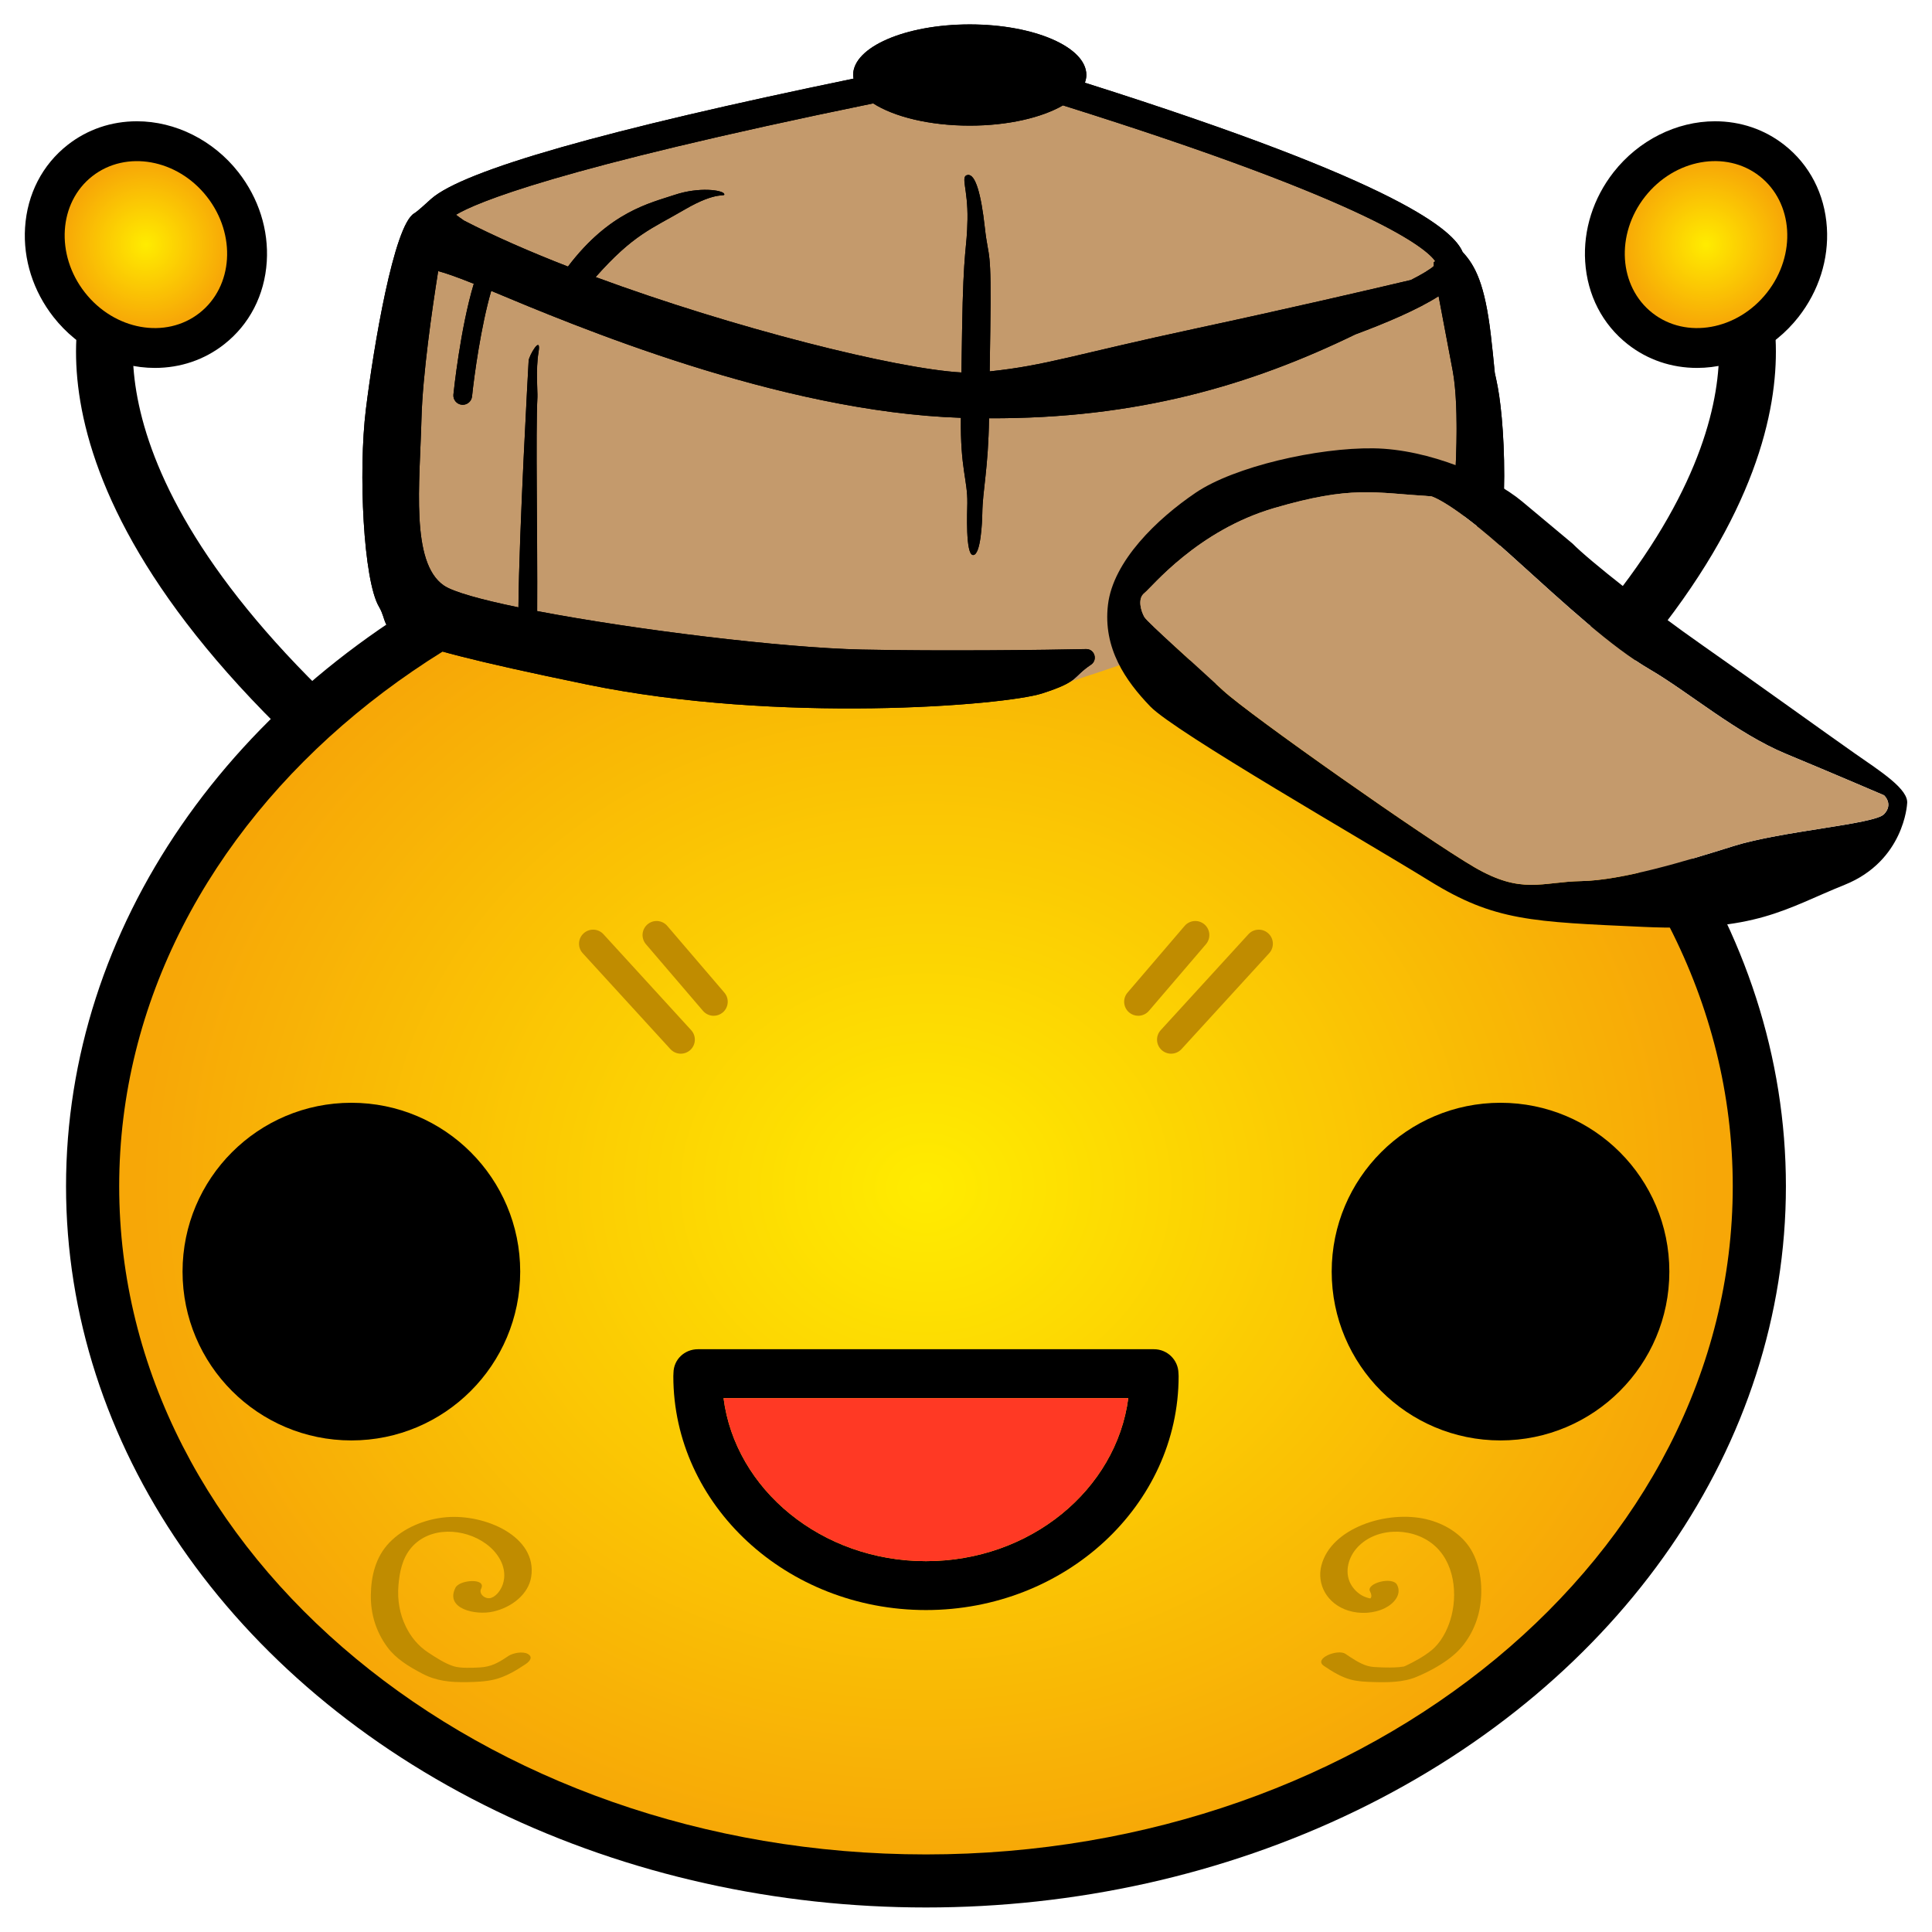 <?xml version="1.0" encoding="utf-8"?>
<!-- Generator: Adobe Illustrator 24.0.1, SVG Export Plug-In . SVG Version: 6.00 Build 0)  -->
<svg version="1.1" id="Layer_1" xmlns="http://www.w3.org/2000/svg" xmlns:xlink="http://www.w3.org/1999/xlink" x="0px" y="0px"
	 viewBox="0 0 39 39" style="enable-background:new 0 0 39 39;" xml:space="preserve">
<style type="text/css">
	.st0{fill:url(#SVGID_1_);}
	.st1{fill:#C08C00;}
	.st2{fill:url(#SVGID_2_);}
	.st3{fill:url(#SVGID_3_);}
	.st4{fill:#C49A6C;}
	.st5{fill:#FF3924;}
</style>
<g>
	<ellipse cx="18.692" cy="23.945" rx="17.359" ry="14.56"/>
	
		<radialGradient id="SVGID_1_" cx="18.692" cy="-62.831" r="15.861" gradientTransform="matrix(1 0 0 0.874 0 78.888)" gradientUnits="userSpaceOnUse">
		<stop  offset="0" style="stop-color:#FFEC00"/>
		<stop  offset="1" style="stop-color:#F7A707"/>
	</radialGradient>
	<path class="st0" d="M18.692,10.458c-8.98,0-16.286,6.051-16.286,13.488s7.306,13.488,16.286,13.488
		c8.98,0,16.286-6.051,16.286-13.488S27.672,10.458,18.692,10.458z"/>
	<g>
		<circle cx="7.093" cy="25.669" r="3.408"/>
		<circle cx="30.29" cy="25.669" r="3.408"/>
	</g>
	<g>
		<path class="st1" d="M14.407,20.505c-0.08,0-0.16-0.034-0.216-0.099l-1.152-1.346
			c-0.102-0.119-0.088-0.298,0.031-0.4c0.119-0.102,0.298-0.088,0.4,0.031l1.152,1.346
			c0.102,0.119,0.088,0.298-0.031,0.4C14.538,20.482,14.472,20.505,14.407,20.505z"/>
		<path class="st1" d="M13.743,21.27c-0.077,0-0.154-0.031-0.21-0.092l-1.77-1.936
			c-0.106-0.116-0.098-0.295,0.018-0.401c0.116-0.106,0.295-0.098,0.401,0.018l1.77,1.936
			c0.106,0.116,0.098,0.295-0.018,0.401C13.88,21.245,13.812,21.27,13.743,21.27z"/>
		<path class="st1" d="M22.976,20.505c0.08,0,0.16-0.034,0.216-0.099l1.152-1.346c0.102-0.119,0.088-0.298-0.031-0.4
			c-0.119-0.102-0.298-0.088-0.4,0.031l-1.152,1.346c-0.102,0.119-0.088,0.298,0.031,0.4
			C22.845,20.482,22.911,20.505,22.976,20.505z"/>
		<path class="st1" d="M23.64,21.27c0.077,0,0.154-0.031,0.21-0.092l1.77-1.936
			c0.106-0.116,0.098-0.295-0.018-0.401c-0.116-0.106-0.295-0.098-0.401,0.018l-1.77,1.936
			c-0.106,0.116-0.098,0.295,0.018,0.401C23.503,21.245,23.571,21.27,23.64,21.27z"/>
		<path class="st1" d="M23.792,18.976"/>
	</g>
	<g>
		<path class="st1" d="M9.196,32.047c-0.222,0.428,0.402,0.566,0.759,0.485c0.38-0.086,0.713-0.352,0.768-0.702
			c0.127-0.811-0.926-1.27-1.713-1.203c-0.436,0.037-0.866,0.217-1.15,0.513
			c-0.281,0.292-0.368,0.68-0.374,1.053c-0.006,0.379,0.099,0.74,0.336,1.06
			c0.172,0.232,0.431,0.389,0.699,0.53c0.287,0.151,0.566,0.178,0.898,0.173c0.184-0.003,0.373-0.009,0.552-0.051
			c0.236-0.055,0.449-0.185,0.641-0.313c0.08-0.054,0.154-0.142,0.043-0.205c-0.101-0.057-0.3-0.02-0.39,0.04
			c-0.214,0.143-0.35,0.221-0.585,0.233c-0.16,0.008-0.378,0.018-0.518-0.023
			c-0.172-0.051-0.371-0.182-0.524-0.283c-0.202-0.134-0.344-0.313-0.444-0.516c-0.13-0.263-0.174-0.547-0.151-0.832
			c0.022-0.268,0.075-0.551,0.266-0.771c0.369-0.424,1.058-0.394,1.502-0.071
			c0.267,0.194,0.439,0.506,0.341,0.811c-0.032,0.1-0.117,0.24-0.237,0.28
			c-0.116,0.038-0.258-0.079-0.203-0.185C9.826,31.848,9.278,31.889,9.196,32.047L9.196,32.047z"/>
		<path class="st1" d="M27.655,32.123c0.02,0.039,0.049,0.111,0.003,0.147c-0.014,0.011,0.04-0.011,0.011-0.005
			c-0.017,0.004-0.063-0.011-0.081-0.017c-0.128-0.04-0.238-0.137-0.303-0.24
			c-0.148-0.233-0.085-0.534,0.089-0.741c0.363-0.432,1.086-0.454,1.532-0.11
			c0.467,0.36,0.525,1.048,0.371,1.544c-0.067,0.218-0.193,0.462-0.386,0.617
			c-0.152,0.122-0.338,0.224-0.519,0.31c0.012-0.006-0.032,0.013-0.026,0.01
			c-0.075,0.033,0.046-0.007-0.019,0.008c0.055-0.013-0.071,0.007-0.089,0.008c-0.119,0.009-0.239,0.009-0.359,0.004
			c-0.09-0.004-0.188-0.004-0.275-0.03c-0.162-0.049-0.311-0.153-0.445-0.243
			c-0.155-0.104-0.656,0.095-0.432,0.245c0.166,0.111,0.344,0.224,0.547,0.277c0.14,0.036,0.295,0.043,0.44,0.047
			c0.295,0.009,0.613,0.009,0.883-0.105c0.271-0.114,0.558-0.272,0.77-0.46c0.273-0.242,0.447-0.597,0.505-0.93
			c0.067-0.382,0.027-0.844-0.185-1.189c-0.186-0.302-0.52-0.514-0.896-0.603
			c-0.792-0.187-1.92,0.173-2.117,0.934c-0.098,0.38,0.113,0.774,0.539,0.91
			c0.239,0.076,0.521,0.061,0.743-0.049c0.186-0.092,0.345-0.278,0.246-0.47
			C28.111,31.815,27.572,31.961,27.655,32.123L27.655,32.123z"/>
	</g>
	<path d="M6.16,15.189c0.26-0.275,0.531-0.54,0.81-0.797c-5.653-5.27-4.097-8.478-4.08-8.511L2.39,5.613
		L1.893,5.339C1.802,5.504-0.161,9.277,6.16,15.189z"/>
	<path d="M30.413,14.392c0.28,0.257,0.55,0.522,0.81,0.797c6.321-5.912,4.359-9.685,4.268-9.85l-0.497,0.274
		l-0.501,0.267C34.51,5.913,36.066,9.121,30.413,14.392z"/>
	<path d="M3.127,7.427c-0.778,0-1.543-0.384-2.047-1.027c-0.411-0.524-0.615-1.166-0.574-1.807
		c0.043-0.675,0.349-1.268,0.861-1.669c0.397-0.311,0.88-0.476,1.397-0.476c0.777,0,1.543,0.384,2.047,1.027
		c0.411,0.525,0.615,1.166,0.574,1.807c-0.043,0.675-0.349,1.268-0.861,1.669C4.126,7.263,3.643,7.427,3.127,7.427z"
		/>
	<radialGradient id="SVGID_2_" cx="2.945" cy="4.937" r="1.663" gradientUnits="userSpaceOnUse">
		<stop  offset="0" style="stop-color:#FFEC00"/>
		<stop  offset="1" style="stop-color:#F7A707"/>
	</radialGradient>
	<path class="st2" d="M4.177,3.971C4.775,4.734,4.708,5.784,4.027,6.318S2.31,6.666,1.713,5.904
		S1.182,4.09,1.863,3.557S3.58,3.209,4.177,3.971z"/>
	<path d="M34.257,7.427c-0.517,0-1-0.165-1.397-0.476c-0.512-0.401-0.818-0.994-0.861-1.669
		c-0.041-0.641,0.163-1.282,0.574-1.807c0.504-0.643,1.27-1.027,2.047-1.027c0.517,0,1,0.165,1.397,0.476
		c0.512,0.401,0.818,0.994,0.861,1.669c0.041,0.641-0.163,1.282-0.574,1.807C35.799,7.043,35.034,7.427,34.257,7.427
		L34.257,7.427z"/>
	<radialGradient id="SVGID_3_" cx="34.438" cy="4.937" r="1.663" gradientUnits="userSpaceOnUse">
		<stop  offset="0" style="stop-color:#FFEC00"/>
		<stop  offset="1" style="stop-color:#F7A707"/>
	</radialGradient>
	<path class="st3" d="M33.206,3.971c-0.598,0.762-0.53,1.813,0.15,2.347s1.717,0.348,2.315-0.414
		c0.598-0.762,0.53-1.813-0.15-2.347S33.803,3.209,33.206,3.971z"/>
	<path class="st4" d="M17.148,14.247c-1.344,0-3.352-0.084-5.286-0.482c-3.9-0.803-3.959-0.984-4.066-1.314
		c-0.022-0.067-0.046-0.142-0.098-0.23c-0.312-0.527-0.411-2.71-0.258-3.954c0.173-1.401,0.583-3.701,0.948-3.913
		C8.445,4.323,8.559,4.22,8.681,4.109L8.738,4.058c0.648-0.572,3.509-1.385,8.504-2.417l0.051-0.01l-0.009-0.051
		c-0.004-0.026-0.008-0.045-0.008-0.065c0-0.524,1.053-0.967,2.3-0.967c1.247,0,2.3,0.443,2.3,0.967
		c0,0.042-0.009,0.086-0.027,0.138l-0.018,0.052l0.053,0.017c5.873,1.858,7.37,2.867,7.591,3.387
		c0.265,0.289,0.447,0.658,0.565,1.654c0.028,0.237,0.055,0.498,0.081,0.77c0.023,0.106,0.043,0.201,0.059,0.288
		c0.079,0.419,0.149,1.234,0.125,2.11c0.012,0.197-0.411,0.358-0.82,0.513c-0.429,0.163-0.872,0.332-1.027,0.59
		c-0.244,0.407-3.613,1.6-4.882,2.05l-0.348,0.124c-0.653,0.233-1.423,0.491-2.168,0.726l-0.038,0.012
		c-0.378,0.122-1.871,0.301-3.874,0.301C17.148,14.247,17.148,14.247,17.148,14.247z"/>
	<path d="M30.359,9.933c0.024-0.874-0.045-1.692-0.126-2.122c-0.017-0.087-0.036-0.183-0.059-0.283
		c-0.026-0.272-0.053-0.534-0.081-0.771c-0.119-1.01-0.308-1.389-0.569-1.669
		c-0.18-0.423-1.187-1.381-7.625-3.417c0.018-0.051,0.03-0.103,0.03-0.156c0-0.564-1.054-1.021-2.354-1.021
		c-1.3,0-2.354,0.457-2.354,1.021c0,0.025,0.004,0.049,0.009,0.073c-5.009,1.034-7.872,1.85-8.528,2.429
		c-0.066,0.058-0.27,0.25-0.341,0.291C7.951,4.546,7.542,7.001,7.386,8.261
		c-0.155,1.26-0.052,3.453,0.265,3.988c0.316,0.535-0.444,0.613,4.2,1.569c3.862,0.795,8.424,0.424,9.188,0.179
		c0.764-0.246,0.596-0.32,0.984-0.579c0.143-0.096,0.073-0.319-0.099-0.315
		c-0.751,0.018-2.931,0.044-4.524,0.01c-1.608-0.035-4.583-0.4-6.556-0.777c0.009-1.517-0.033-3.607,0.005-4.319
		c0.006-0.104-0.037-0.553,0.023-0.912c0.06-0.359-0.194,0.074-0.2,0.178c-0.009,0.165-0.192,3.418-0.206,4.978
		c-0.76-0.157-1.32-0.312-1.508-0.443C8.284,11.351,8.474,9.763,8.508,8.445C8.532,7.564,8.721,6.25,8.845,5.473
		c0.13,0.033,0.352,0.108,0.719,0.255C9.291,6.638,9.16,7.895,9.153,7.963c-0.011,0.104,0.065,0.197,0.169,0.207
		c0.006,0.001,0.013,0.001,0.019,0.001c0.096,0,0.178-0.073,0.188-0.17C9.573,7.575,9.709,6.585,9.916,5.872
		c1.666,0.697,5.806,2.441,9.481,2.562h0c-0.014,1.025,0.136,1.253,0.13,1.722c-0.002,0.157-0.041,1.046,0.116,1.048
		c0.157,0.002,0.184-0.686,0.186-0.843c0.006-0.469,0.121-0.894,0.136-1.918c2.975,0.013,5.281-0.664,7.395-1.693
		c0.609-0.226,1.256-0.499,1.68-0.771c0.067,0.349,0.185,0.97,0.285,1.506c0.148,0.796,0.041,2.268,0.041,2.268
		l0.476,0.421c-0.039,0.837-0.173,1.685-0.482,2.201c-0.267,0.446-2.738,0.793-5.732,0.979
		c0.181,0.146,0.313,0.314,0.382,0.49c2.588-0.171,5.375-0.515,5.789-1.206c0.302-0.504,0.457-1.261,0.524-2.039
		l0.082,0.072C30.404,10.671,30.387,10.377,30.359,9.933z M28.943,5.292v0.079c-0.075,0.068-0.234,0.165-0.462,0.281
		c-0.86,0.203-2.491,0.582-4.298,0.97c-2.497,0.535-3.054,0.755-4.205,0.875
		c0.004-0.285,0.008-0.561,0.012-0.816c0.027-1.775-0.035-1.406-0.11-2.087c-0.075-0.681-0.191-1.085-0.345-1.062
		c-0.155,0.022,0.006,0.267-0.005,0.898c-0.011,0.631-0.082,0.517-0.109,2.242
		c-0.004,0.264-0.008,0.551-0.013,0.847c-1.323-0.075-4.593-0.895-7.384-1.926
		c0.767-0.865,1.127-0.971,1.796-1.362c0.669-0.391,0.829-0.242,0.798-0.318c-0.031-0.075-0.5-0.146-1,0.021
		c-0.5,0.167-1.314,0.34-2.153,1.447C10.697,5.082,9.978,4.768,9.368,4.453C9.305,4.41,9.249,4.37,9.205,4.335
		c0.4-0.241,2.017-0.935,8.421-2.248c0.423,0.271,1.139,0.449,1.95,0.449c0.77,0,1.452-0.161,1.881-0.409
		c6.307,1.978,7.346,2.899,7.516,3.146L28.943,5.292z"/>
	<path d="M21.923,13.102c-0.751,0.018-2.931,0.044-4.524,0.01c-1.608-0.035-4.583-0.4-6.556-0.777
		c0.009-1.517-0.033-3.607,0.005-4.319c0.006-0.104-0.037-0.553,0.023-0.912c0.06-0.359-0.194,0.074-0.2,0.178
		c-0.009,0.165-0.192,3.418-0.206,4.978c-0.76-0.157-1.32-0.312-1.508-0.443C8.284,11.351,8.474,9.763,8.508,8.445
		C8.532,7.564,8.721,6.25,8.845,5.473c0.13,0.033,0.352,0.108,0.719,0.255C9.291,6.638,9.16,7.895,9.153,7.963
		c-0.011,0.104,0.065,0.197,0.169,0.207c0.006,0.001,0.013,0.001,0.019,0.001c0.096,0,0.178-0.073,0.188-0.17
		C9.573,7.575,9.709,6.585,9.916,5.872c1.666,0.697,5.806,2.441,9.481,2.562h0c-0.014,1.025,0.136,1.253,0.13,1.722
		c-0.002,0.157-0.041,1.046,0.116,1.048c0.157,0.002,0.184-0.686,0.186-0.843c0.006-0.469,0.121-0.894,0.136-1.918
		c2.975,0.013,5.281-0.664,7.395-1.693c0.609-0.226,1.256-0.499,1.68-0.771c0.067,0.349,0.185,0.97,0.285,1.506
		c0.122,0.653,0.071,1.758,0.049,2.135c0.25,0.114,0.602,0.343,1.006,0.635c-0.006-0.095-0.013-0.203-0.02-0.324
		c0.024-0.874-0.045-1.692-0.126-2.122c-0.017-0.087-0.036-0.183-0.059-0.283c-0.026-0.272-0.053-0.534-0.081-0.771
		c-0.119-1.01-0.308-1.389-0.569-1.669c-0.18-0.423-1.187-1.381-7.625-3.417c0.018-0.051,0.03-0.103,0.03-0.156
		c0-0.564-1.054-1.021-2.354-1.021c-1.3,0-2.354,0.457-2.354,1.021c0,0.025,0.004,0.049,0.009,0.073
		c-5.009,1.034-7.872,1.85-8.528,2.429c-0.066,0.058-0.27,0.25-0.341,0.291C7.951,4.546,7.542,7.001,7.386,8.261
		c-0.155,1.26-0.052,3.453,0.265,3.988c0.316,0.535-0.444,0.613,4.2,1.569c3.862,0.795,8.424,0.424,9.188,0.179
		c0.764-0.246,0.596-0.32,0.984-0.579C22.165,13.321,22.095,13.098,21.923,13.102z M17.626,2.087
		c0.423,0.271,1.139,0.449,1.95,0.449c0.77,0,1.452-0.161,1.881-0.409c6.307,1.978,7.346,2.899,7.516,3.146
		L28.943,5.292v0.079c-0.075,0.068-0.234,0.165-0.462,0.281c-0.86,0.203-2.491,0.582-4.298,0.97
		c-2.497,0.535-3.054,0.755-4.205,0.875c0.004-0.285,0.008-0.561,0.012-0.816c0.027-1.775-0.035-1.406-0.11-2.087
		c-0.075-0.681-0.191-1.085-0.345-1.062c-0.155,0.022,0.006,0.267-0.005,0.898
		c-0.011,0.631-0.082,0.517-0.109,2.242c-0.004,0.264-0.008,0.551-0.013,0.847
		c-1.323-0.075-4.593-0.895-7.384-1.926c0.767-0.865,1.127-0.971,1.796-1.362
		c0.669-0.391,0.829-0.242,0.798-0.318c-0.031-0.075-0.5-0.146-1,0.021c-0.5,0.167-1.314,0.34-2.153,1.447
		C10.697,5.082,9.978,4.768,9.368,4.453C9.305,4.41,9.249,4.37,9.205,4.335
		C9.605,4.094,11.222,3.4,17.626,2.087z"/>
	<path d="M37.432,15.202c-0.525-0.367-2.011-1.439-3.061-2.173c-1.05-0.734-2.296-1.718-2.626-2.055
		c0,0-0.42-0.352-1.02-0.852s-1.876-1.057-3.001-1.072c-1.125-0.015-2.806,0.367-3.587,0.896
		c-0.78,0.528-1.666,1.38-1.771,2.261c-0.105,0.881,0.36,1.542,0.855,2.055c0.495,0.514,4.337,2.716,5.642,3.524
		c1.306,0.807,2.056,0.822,4.322,0.925c2.266,0.103,2.851-0.367,4.052-0.85s1.26-1.632,1.26-1.632
		C38.543,15.936,37.957,15.569,37.432,15.202z M38.032,16.435c-0.195,0.205-2.071,0.338-3.046,0.646
		s-2.251,0.69-3.061,0.705c-0.81,0.015-1.2,0.279-2.161-0.279c-0.96-0.558-4.547-3.081-5.072-3.567
		c-0.525-0.485-1.531-1.381-1.591-1.484c-0.06-0.103-0.15-0.367,0-0.484c0.15-0.117,1.065-1.263,2.626-1.718
		c1.561-0.455,1.996-0.308,3.166-0.235c0,0,0.405,0.103,1.591,1.175c1.185,1.072,2.041,1.865,2.821,2.32
		c0.78,0.455,1.756,1.292,2.746,1.703c0.99,0.411,1.981,0.837,1.981,0.837S38.227,16.23,38.032,16.435z"/>
	<path class="st4" d="M38.032,16.435c-0.195,0.205-2.071,0.338-3.046,0.646s-2.251,0.69-3.061,0.705
		c-0.81,0.015-1.2,0.279-2.161-0.279c-0.96-0.558-4.547-3.081-5.072-3.567c-0.525-0.485-1.531-1.381-1.591-1.484
		c-0.06-0.103-0.15-0.367,0-0.484c0.15-0.117,1.065-1.263,2.626-1.718c1.561-0.455,1.996-0.308,3.166-0.235
		c0,0,0.405,0.103,1.591,1.175c1.185,1.072,2.041,1.865,2.821,2.32c0.78,0.455,1.756,1.292,2.746,1.703
		c0.99,0.411,1.981,0.837,1.981,0.837S38.227,16.23,38.032,16.435z"/>
	<g>
		<path d="M18.692,32.501c-2.812,0-5.1-2.118-5.1-4.721c0-0.023,0.001-0.045,0.003-0.068
			c0.004-0.27,0.224-0.476,0.493-0.476h9.207c0.27,0,0.49,0.217,0.494,0.486c0.002,0.012,0.003,0.034,0.003,0.057
			C23.792,30.383,21.504,32.501,18.692,32.501z M14.606,28.224c0.237,1.844,1.979,3.29,4.086,3.29
			c2.102,0,3.841-1.44,4.084-3.29H14.606z"/>
		<path class="st5" d="M14.606,28.224c0.237,1.844,1.979,3.29,4.086,3.29c2.102,0,3.841-1.44,4.084-3.29H14.606z"
			/>
	</g>
</g>
</svg>
